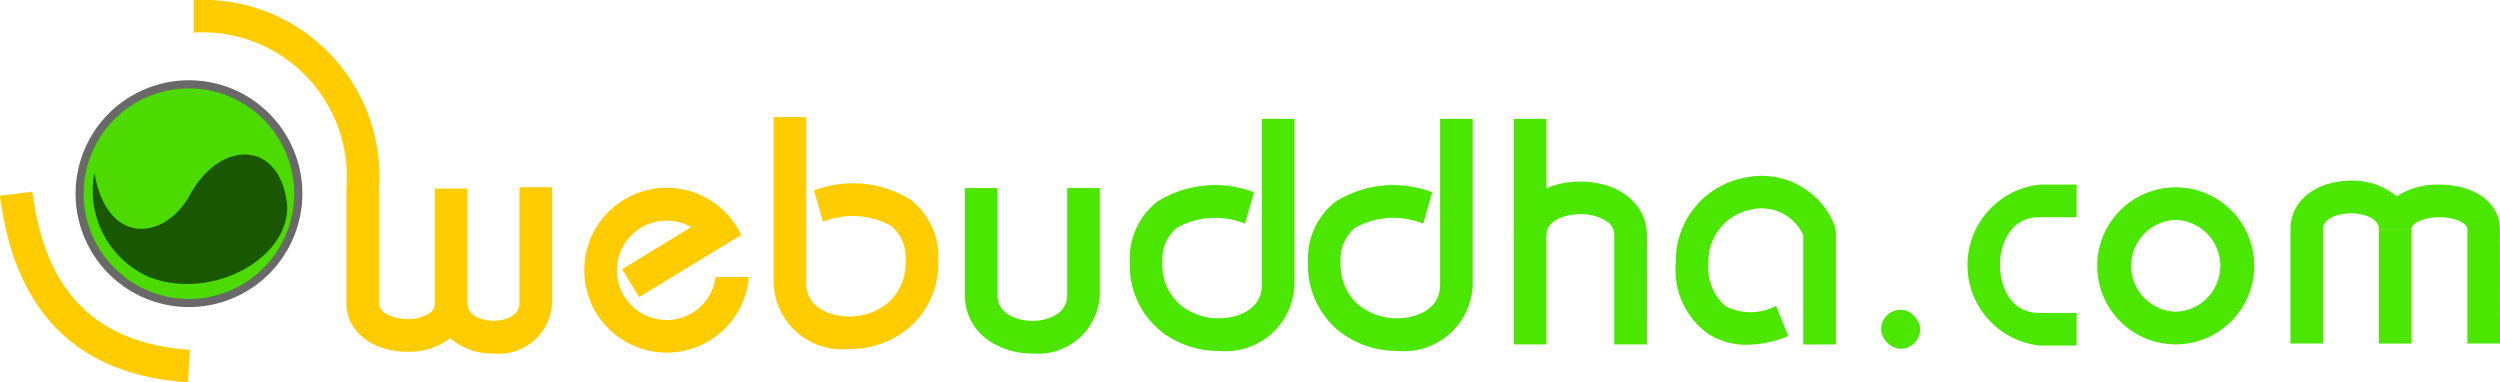 <svg id="图层_3" data-name="图层 3" xmlns="http://www.w3.org/2000/svg" viewBox="0 0 61.356 9.384"><defs><style>.cls-1{fill:#4cda00;}.cls-2{fill:#696969;}.cls-3{fill:#195700;}.cls-4{fill:#fc0;}.cls-5{fill:#4ce700;}</style></defs><title>webuddha</title><circle class="cls-1" cx="4.637" cy="4.753" r="2.684"/><path class="cls-2" d="M5.959,34.309a2.783,2.783,0,1,1,2.784-2.783A2.786,2.786,0,0,1,5.959,34.309Zm0-5.367a2.584,2.584,0,1,0,2.584,2.584A2.587,2.587,0,0,0,5.959,28.942Z" transform="translate(-1.322 -26.773)"/><path class="cls-3" d="M3.639,31.013c.309,1.809,1.725,1.662,2.34.553.755-1.394,2.255-1.362,2.394.287,0,1.309-1.888,2.296-3.383,1.723A2.319,2.319,0,0,1,3.639,31.013Z" transform="translate(-1.322 -26.773)"/><path class="cls-4" d="M5.933,36.157c-2.703-.177-4.254-1.718-4.611-4.581l.794-.099c.307,2.462,1.572,3.731,3.869,3.881Z" transform="translate(-1.322 -26.773)"/><path class="cls-4" d="M13.431,35.448a1.552,1.552,0,0,1-1.058-.375,1.653,1.653,0,0,1-1.045.333c-.871,0-1.503-.503-1.503-1.196V31.385a3.543,3.543,0,0,0-3.749-3.812v-.8a4.337,4.337,0,0,1,4.549,4.612v2.824c0,.289.432.396.704.396a.96.96,0,0,0,.514-.131.293.293,0,0,0,.153-.266h.8c0,.433.611.438.637.438.026,0,.638-.005.638-.438V31.369h.8v2.84A1.305,1.305,0,0,1,13.431,35.448Z" transform="translate(-1.322 -26.773)"/><rect class="cls-4" x="10.672" y="4.628" width="0.8" height="2.808"/><rect class="cls-4" x="16.605" y="32.63" width="2.655" height="0.801" transform="translate(-15.899 -12.602) rotate(-31.383)"/><path class="cls-4" d="M18.885,33.571a1.207,1.207,0,0,1-1.187,1.056,1.22,1.22,0,1,1,1.121-1.665l.001-.007.694-.415a2.023,2.023,0,1,0,.187,1.031Z" transform="translate(-1.322 -26.773)"/><path class="cls-4" d="M22.159,35.34A1.688,1.688,0,0,1,20.308,33.722V29.646h.8V33.722c0,.646.661.818,1.051.818a1.484,1.484,0,0,0,.957-.335,1.296,1.296,0,0,0,.432-1.033,1.009,1.009,0,0,0-.358-.857,1.957,1.957,0,0,0-1.668-.099l-.221-.769a2.677,2.677,0,0,1,2.371.229,1.768,1.768,0,0,1,.677,1.496,2.072,2.072,0,0,1-.71,1.64A2.262,2.262,0,0,1,22.159,35.34Z" transform="translate(-1.322 -26.773)"/><path class="cls-5" d="M31.239,35.385a2.262,2.262,0,0,1-1.478-.528,2.072,2.072,0,0,1-.71-1.64,1.771,1.771,0,0,1,.677-1.497,2.679,2.679,0,0,1,2.371-.228l-.221.769a1.959,1.959,0,0,0-1.669.099,1.008,1.008,0,0,0-.358.857,1.296,1.296,0,0,0,.432,1.033,1.484,1.484,0,0,0,.957.335c.39,0,1.051-.173,1.051-.818V29.691h.8V33.767A1.689,1.689,0,0,1,31.239,35.385Z" transform="translate(-1.322 -26.773)"/><path class="cls-5" d="M35.614,35.385A2.264,2.264,0,0,1,34.136,34.857a2.072,2.072,0,0,1-.711-1.64,1.769,1.769,0,0,1,.678-1.497,2.676,2.676,0,0,1,2.37-.228l-.221.769a1.957,1.957,0,0,0-1.668.099,1.006,1.006,0,0,0-.358.857,1.295,1.295,0,0,0,.431,1.033,1.488,1.488,0,0,0,.958.335c.39,0,1.05-.173,1.05-.818V29.691h.801V33.767A1.688,1.688,0,0,1,35.614,35.385Z" transform="translate(-1.322 -26.773)"/><path class="cls-5" d="M26.66,35.448a1.875,1.875,0,0,1-1.1-.336,1.331,1.331,0,0,1-.556-1.099V31.389h.8v2.625c0,.501.538.634.855.634s.855-.133.855-.634V31.389h.8v2.625A1.514,1.514,0,0,1,26.66,35.448Z" transform="translate(-1.322 -26.773)"/><rect class="cls-5" x="37.151" y="2.918" width="0.801" height="5.535"/><path class="cls-5" d="M41.741,35.226h-.801V32.545a.394.394,0,0,0-.205-.353,1.172,1.172,0,0,0-.628-.163c-.336,0-.834.137-.834.515H38.473c0-.762.688-1.315,1.635-1.315.946,0,1.634.553,1.634,1.315Z" transform="translate(-1.322 -26.773)"/><path class="cls-5" d="M44.2,35.234a1.711,1.711,0,0,1-.978-.284,1.935,1.935,0,0,1-.771-1.731,2.074,2.074,0,0,1,1.693-2.085,1.925,1.925,0,0,1,2.204,1.172l.031.153v2.768h-.801V32.543a1.12,1.12,0,0,0-1.278-.626,1.291,1.291,0,0,0-1.049,1.301,1.264,1.264,0,0,0,.419,1.069,1.344,1.344,0,0,0,1.242-.008l.297.742A2.728,2.728,0,0,1,44.2,35.234Z" transform="translate(-1.322 -26.773)"/><rect class="cls-5" x="46.168" y="7.602" width="0.957" height="0.957" rx="0.479"/><path class="cls-5" d="M52.288,35.254h-.91a1.987,1.987,0,0,1,0-3.95h.91v.8h-.91c-.768,0-.972.739-.972,1.175,0,.436.204,1.174.972,1.174h.91Z" transform="translate(-1.322 -26.773)"/><path class="cls-5" d="M54.72,35.225a1.927,1.927,0,1,1,1.927-1.928A1.931,1.931,0,0,1,54.72,35.225Zm0-3.054a1.127,1.127,0,0,0-.001,2.253h.001a1.127,1.127,0,0,0,0-2.253Z" transform="translate(-1.322 -26.773)"/><path class="cls-5" d="M62.678,35.204H61.877V32.396c0-.155-.32-.291-.685-.291-.365,0-.686.136-.686.291H59.706c0-.284-.409-.387-.685-.387s-.685.103-.685.387v2.809h-.801V32.396c0-.688.625-1.188,1.485-1.188a1.662,1.662,0,0,1,1.122.384,1.829,1.829,0,0,1,1.049-.288c.874,0,1.485.449,1.485,1.091Z" transform="translate(-1.322 -26.773)"/><rect class="cls-5" x="58.384" y="5.623" width="0.801" height="2.809"/></svg>